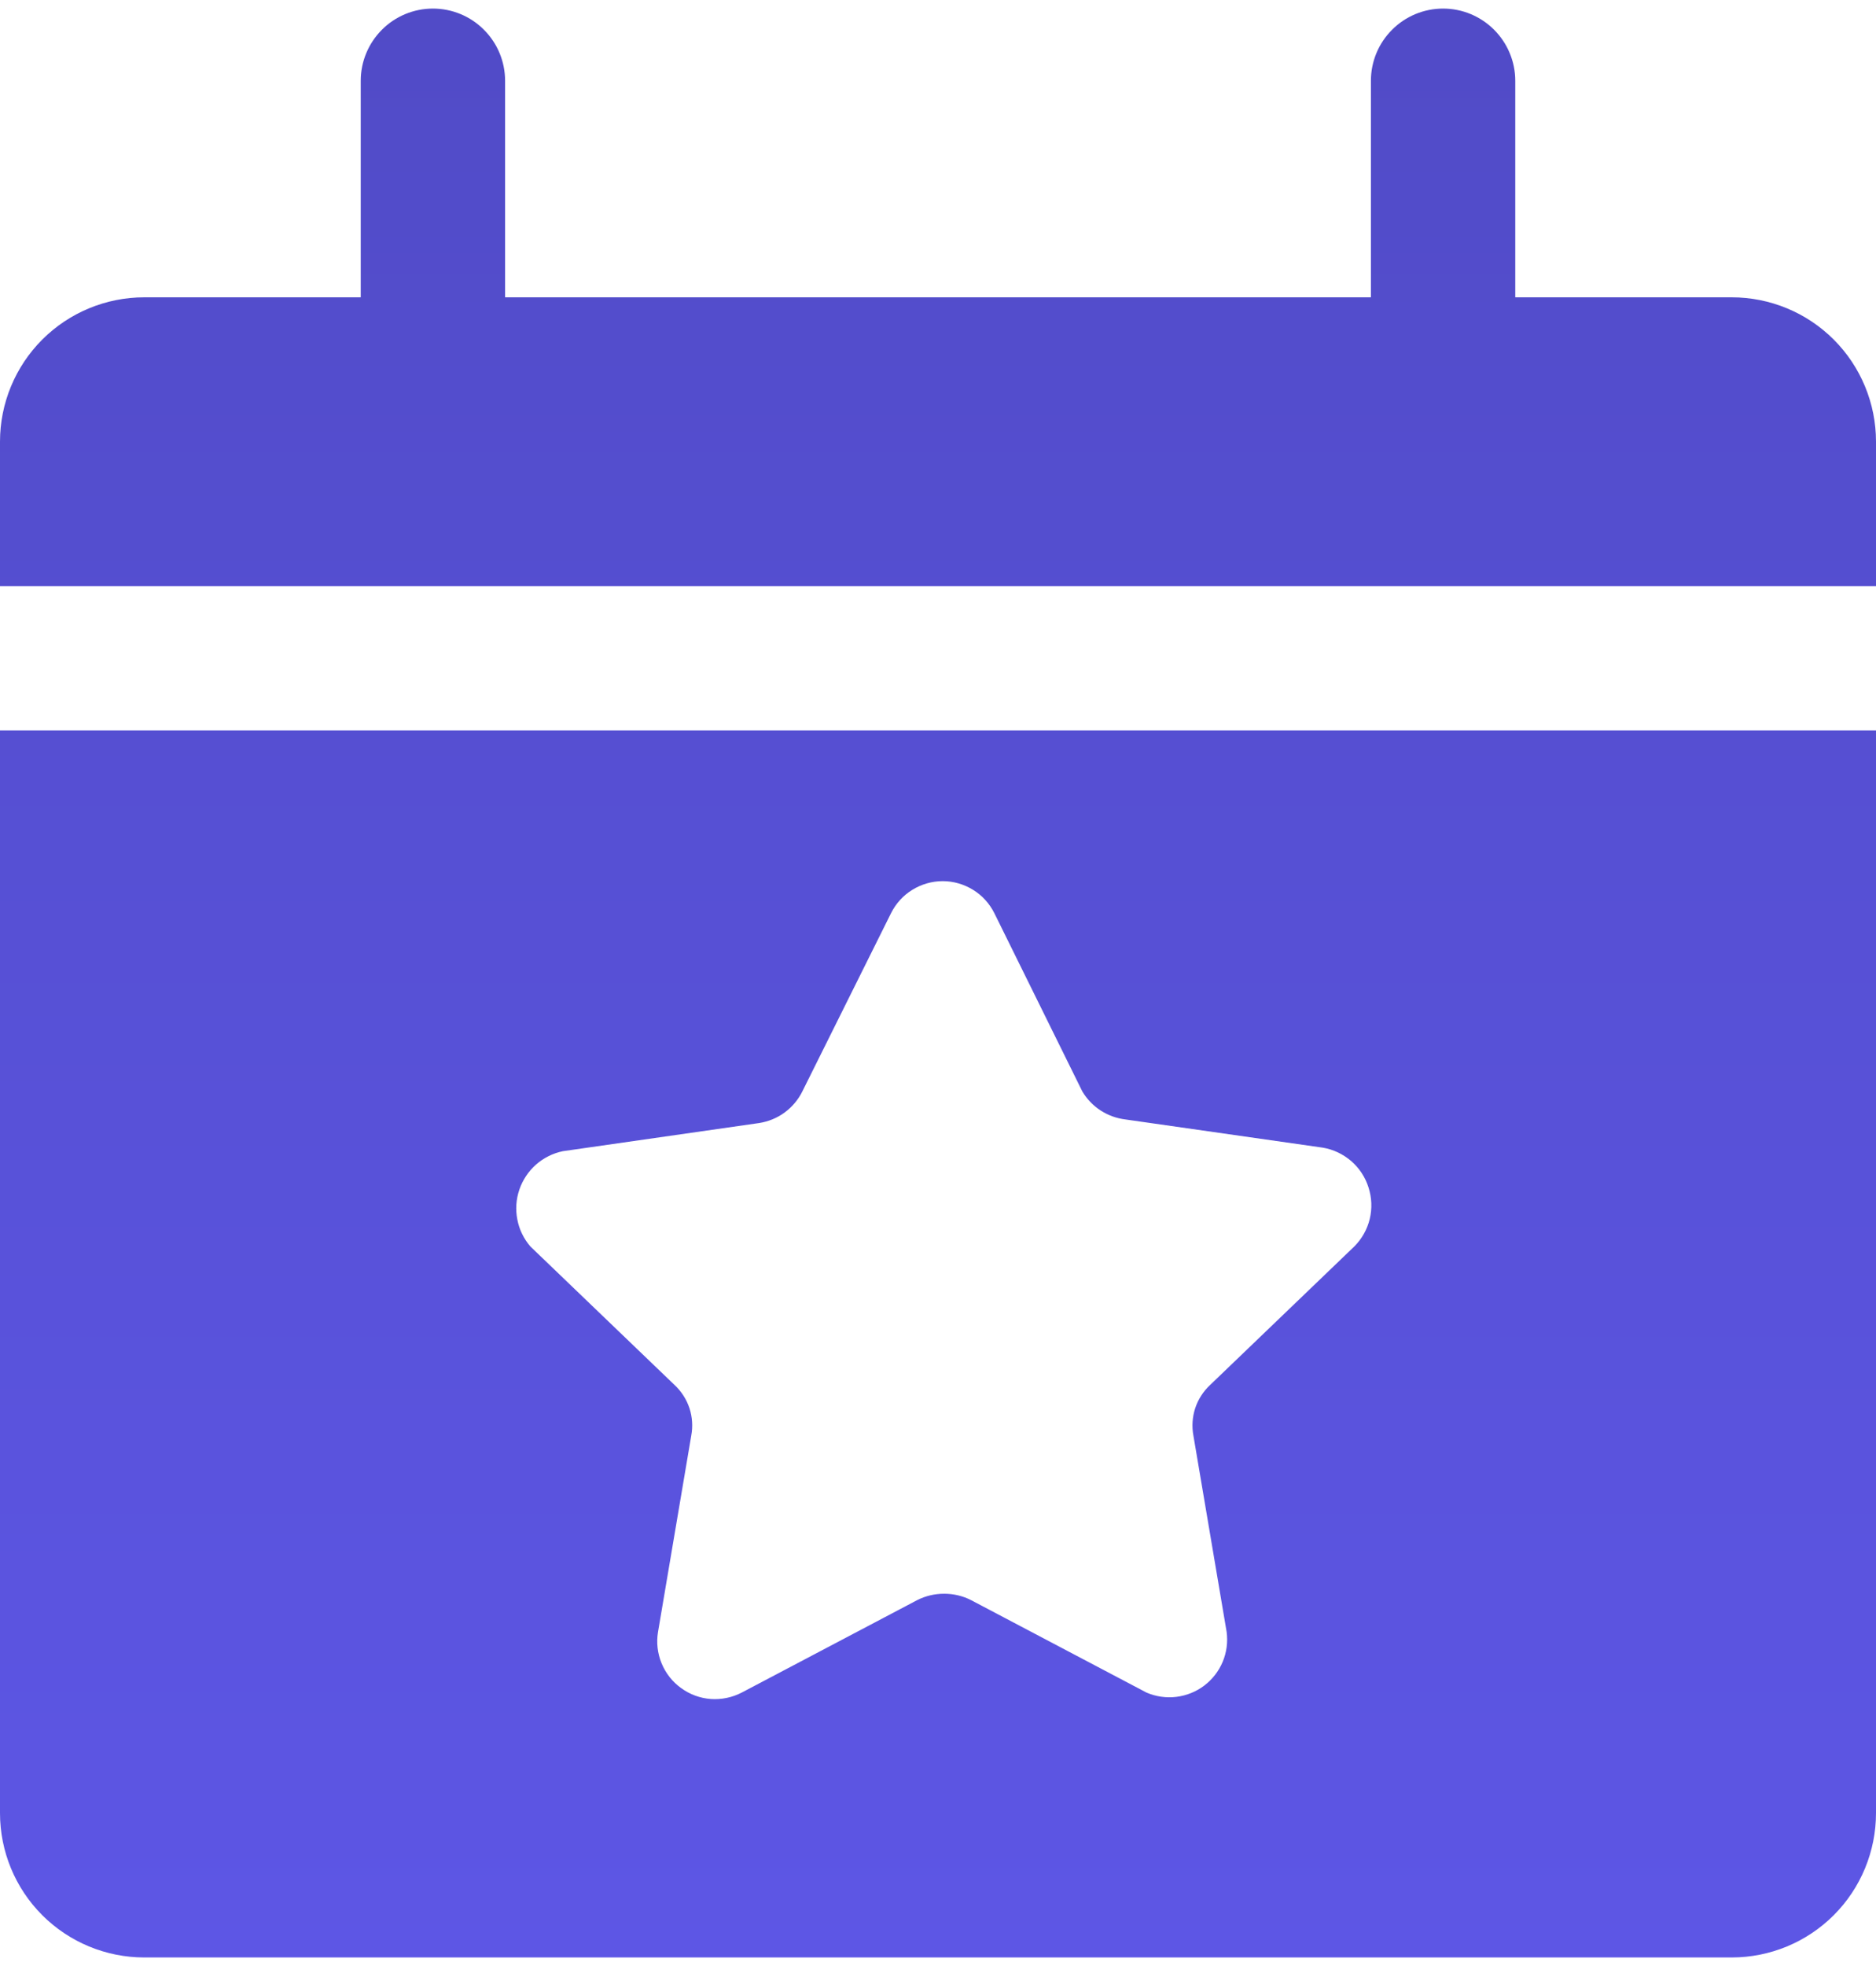 <svg width="21" height="22" viewBox="0 0 21 22" fill="none" xmlns="http://www.w3.org/2000/svg">
<path d="M21 4.942V6.558H0V4.942C0 4.514 0.17 4.103 0.473 3.8C0.776 3.497 1.187 3.327 1.615 3.327H4.038V0.904C4.038 0.69 4.124 0.484 4.275 0.333C4.426 0.181 4.632 0.096 4.846 0.096C5.06 0.096 5.266 0.181 5.417 0.333C5.569 0.484 5.654 0.69 5.654 0.904V3.327H15.346V0.904C15.346 0.69 15.431 0.484 15.583 0.333C15.734 0.181 15.94 0.096 16.154 0.096C16.368 0.096 16.573 0.181 16.725 0.333C16.876 0.484 16.962 0.69 16.962 0.904V3.327H19.385C19.813 3.327 20.224 3.497 20.527 3.8C20.83 4.103 21 4.514 21 4.942ZM0 8.173H21V20.288C21 20.717 20.83 21.128 20.527 21.431C20.224 21.734 19.813 21.904 19.385 21.904H1.615C1.187 21.904 0.776 21.734 0.473 21.431C0.17 21.128 0 20.717 0 20.288V8.173ZM5.937 13.948L7.552 15.499C7.628 15.57 7.685 15.659 7.718 15.758C7.75 15.857 7.757 15.962 7.738 16.064L7.366 18.261C7.346 18.38 7.36 18.501 7.406 18.613C7.452 18.724 7.527 18.82 7.625 18.89C7.722 18.961 7.837 19.003 7.957 19.012C8.077 19.02 8.197 18.995 8.303 18.94L10.266 17.906C10.36 17.858 10.463 17.834 10.569 17.834C10.674 17.834 10.778 17.858 10.871 17.906L12.834 18.94C12.939 18.985 13.054 19.002 13.168 18.988C13.281 18.974 13.389 18.931 13.48 18.862C13.571 18.793 13.643 18.701 13.687 18.595C13.731 18.49 13.746 18.375 13.731 18.261L13.359 16.064C13.34 15.962 13.347 15.857 13.379 15.758C13.412 15.659 13.469 15.57 13.545 15.499L15.16 13.948C15.245 13.863 15.305 13.756 15.333 13.64C15.361 13.523 15.356 13.401 15.319 13.287C15.283 13.172 15.215 13.07 15.125 12.992C15.034 12.914 14.923 12.861 14.805 12.842L12.6 12.527C12.5 12.515 12.405 12.481 12.32 12.426C12.236 12.372 12.166 12.298 12.115 12.212L11.13 10.217C11.076 10.11 10.994 10.019 10.892 9.957C10.79 9.894 10.672 9.86 10.553 9.86C10.433 9.86 10.315 9.894 10.213 9.957C10.111 10.019 10.029 10.11 9.975 10.217L8.982 12.212C8.936 12.306 8.867 12.387 8.783 12.449C8.699 12.511 8.6 12.551 8.497 12.567L6.3 12.882C6.189 12.905 6.085 12.957 6 13.032C5.915 13.107 5.851 13.204 5.814 13.311C5.777 13.419 5.769 13.534 5.791 13.646C5.812 13.758 5.863 13.862 5.937 13.948Z" fill="url(#paint0_linear_10060_5159)"/>
<defs>
<linearGradient id="paint0_linear_10060_5159" x1="10.5" y1="0.096" x2="10.5" y2="21.904" gradientUnits="userSpaceOnUse">
<stop stop-color="#514BC7"/>
<stop offset="1" stop-color="#5D56E5"/>
</linearGradient>
</defs>
</svg>
